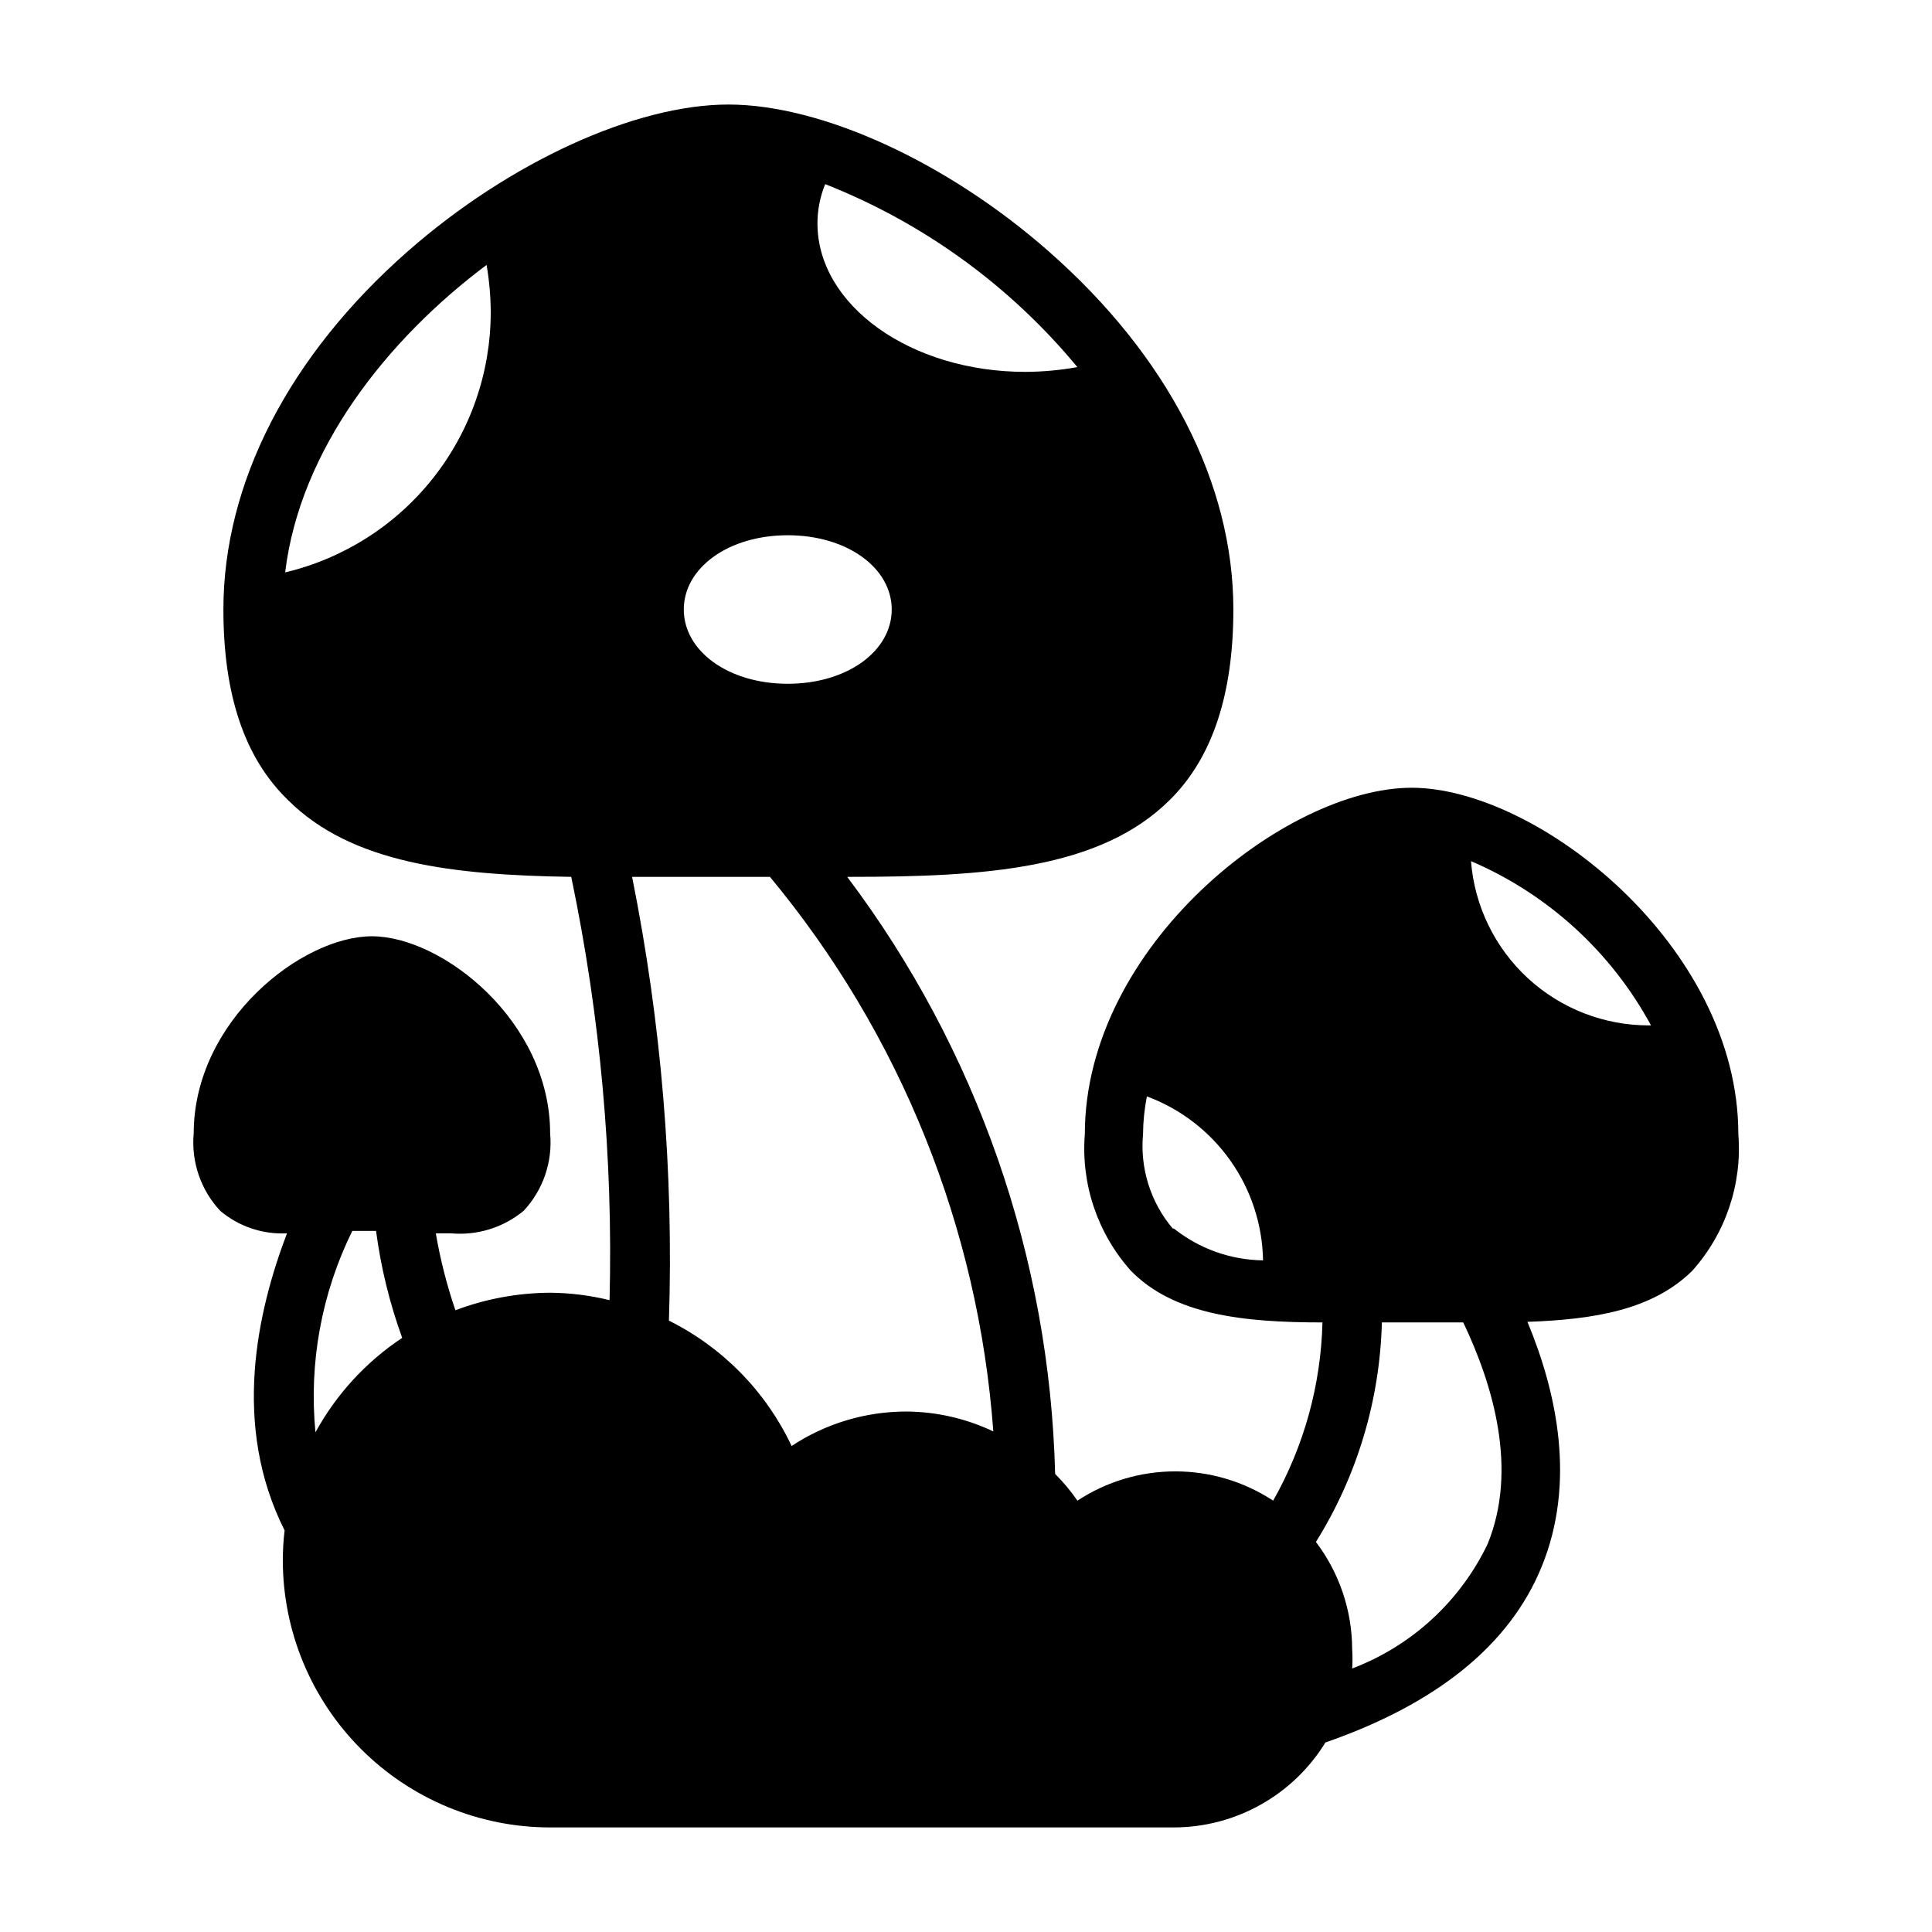 <?xml version="1.0" encoding="UTF-8"?>
<!-- The Best Svg Icon site in the world: iconSvg.co, Visit us! https://iconsvg.co -->
<svg fill="#000000" width="800px" height="800px" version="1.1" viewBox="144 144 512 512" xmlns="http://www.w3.org/2000/svg">
 <path d="m282.79 464.86c5.137-5.516 7.684-12.957 7.004-20.465 0-29.836-28.652-52.273-47.23-52.273s-47.23 22.434-47.23 52.27l-0.004 0.004c-0.676 7.508 1.871 14.949 7.008 20.465 4.93 4.172 11.262 6.312 17.711 5.984-7.871 20.703-14.719 50.773-0.629 78.719-0.309 2.613-0.465 5.242-0.473 7.871 0 18.793 7.465 36.812 20.75 50.098 13.289 13.289 31.309 20.754 50.098 20.754h165.31c16.383-0.035 31.574-8.559 40.148-22.516 29.52-10.234 48.887-25.898 57.309-46.602 9.133-22.355 4.016-46.129-3.777-64.867 17.949-0.629 33.219-3.227 43.691-13.539h-0.004c8.844-9.898 13.254-22.98 12.203-36.211 0-49.832-53.215-91.789-86.594-91.789-33.375 0-86.59 41.957-86.59 91.789-1.055 13.23 3.356 26.312 12.199 36.211 11.414 11.652 29.598 13.695 50.773 13.695-0.406 16.582-4.894 32.805-13.066 47.234-7.703-5.062-16.719-7.762-25.938-7.762s-18.234 2.699-25.938 7.762c-1.746-2.539-3.723-4.91-5.906-7.086-1.414-57.199-20.68-112.52-55.102-158.23h0.789c35.816 0 66.281-2.047 84.703-20.387 11.254-11.102 16.844-27.949 16.844-50.461 0-33.457-17.398-67.227-48.965-94.938-26.844-23.617-60.141-38.887-84.859-38.887s-58.02 15.27-84.863 38.809c-31.566 27.707-48.961 61.48-48.961 95.016 0 22.594 5.59 39.359 17.16 50.539 16.766 16.688 43.453 19.836 75.02 20.309 7.703 36.875 11.109 74.516 10.156 112.18-5.156-1.266-10.438-1.926-15.746-1.969-8.578 0.043-17.082 1.617-25.109 4.644-2.269-6.648-4.004-13.465-5.195-20.387h4.016-0.004c6.969 0.633 13.902-1.516 19.289-5.984zm172 4.723c-5.875-6.949-8.715-15.969-7.875-25.031 0.027-3.359 0.371-6.707 1.023-9.996 8.906 3.305 16.609 9.223 22.098 16.973 5.492 7.754 8.52 16.98 8.684 26.48-8.59-0.113-16.895-3.074-23.617-8.426zm126.74-53.844h-0.473c-11.91 0.035-23.395-4.43-32.156-12.5-8.758-8.074-14.141-19.156-15.074-31.031 20.352 8.719 37.16 24.059 47.703 43.531zm-71.32 78.719h21.57c7.871 16.531 14.562 38.887 6.453 58.727-7.289 15.195-20.141 27.004-35.895 32.984 0.117-1.703 0.117-3.414 0-5.117-0.031-10.266-3.402-20.238-9.605-28.418 10.914-17.484 16.945-37.57 17.477-58.176zm-290.64-198.77c3.938-32.59 27-61.715 53.371-81.477h0.004c0.723 4.16 1.094 8.375 1.102 12.594-0.012 15.938-5.394 31.402-15.277 43.898-9.887 12.5-23.695 21.301-39.199 24.984zm143.11-102.89c26.023 10.25 49.02 26.934 66.836 48.488-4.547 0.816-9.156 1.238-13.777 1.262-30.387 0-55.105-17.633-55.105-39.359 0.004-3.566 0.699-7.094 2.047-10.391zm-9.918 93.047c15.742 0 27.551 8.66 27.551 19.68 0.004 11.02-11.805 19.68-27.551 19.68-15.742 0-27.551-8.66-27.551-19.68 0-11.023 11.809-19.68 27.551-19.68zm-32.352 90.527h27.629c34.555 41.629 55.25 93.012 59.199 146.97-7.184-3.418-15.031-5.219-22.988-5.273-10.832-0.016-21.426 3.16-30.465 9.133-6.793-14.414-18.246-26.117-32.512-33.219 1.27-39.449-2.008-78.91-9.762-117.61zm-92.812 147.21c-1.773-18.352 1.605-36.836 9.762-53.371h6.297c1.277 9.668 3.602 19.168 6.926 28.336-9.578 6.356-17.469 14.949-22.984 25.035z"/>
</svg>